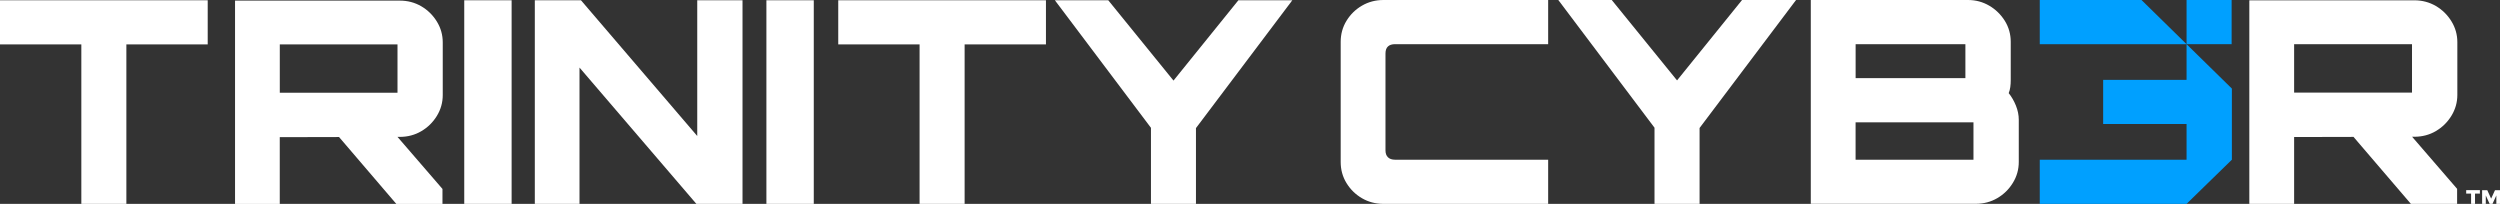 <?xml version="1.0" encoding="UTF-8"?>
<svg id="Layer_2" data-name="Layer 2" xmlns="http://www.w3.org/2000/svg" viewBox="0 0 724.46 59.08">
  <rect x="0" y="0" width="724.46" height="59.08" fill="#333333" stroke="none"/>
  <defs>
    <style>
      .cls-1 {
        fill: #00a0ff;
      }

      .cls-2 {
        fill: #fff;
      }
    </style>
  </defs>
  <g id="Layer_1-2" data-name="Layer 1">
    <g>
      <path class="cls-2" d="M714.67,56.1h1.41v2.97h1.14v-2.97h1.41v-1h-3.97v1Z"/>
      <path class="cls-2" d="M723.01,55.11l-1.12,2.45-1.12-2.45h-1.49v3.97h1.06v-2.44l1.12,2.44h.82l1.12-2.44v2.44h1.06v-3.97h-1.46Z"/>
      <path class="cls-2" d="M400.91,59.08c-2.29,0-4.37-.55-6.24-1.64-1.87-1.09-3.36-2.56-4.48-4.39-1.12-1.83-1.68-3.87-1.68-6.11V12.14c0-2.24.56-4.28,1.68-6.11,1.12-1.83,2.61-3.3,4.48-4.39C396.54.55,398.62,0,400.91,0h47.72v12.8h-44.37c-.9,0-1.58.22-2.05.66-.48.44-.72,1.12-.72,2.05v28.06c0,.88.24,1.55.72,2.01.47.46,1.15.7,2.05.7h44.37v12.8h-47.72Z"/>
      <path class="cls-2" d="M479.45,59.08v-22.07L451.57,0h15.49l18.92,23.3L504.82,0h15.65l-27.96,37.09v21.99h-13.06Z"/>
      <path class="cls-2" d="M524.75,0h45.54c2.24,0,4.28.55,6.15,1.64,1.87,1.09,3.37,2.56,4.52,4.39,1.14,1.83,1.72,3.87,1.72,6.11v11.08c0,.71-.04,1.38-.13,2.01-.08.63-.24,1.22-.46,1.76.84,1.04,1.53,2.24,2.09,3.61.55,1.37.83,2.74.83,4.1v12.22c0,2.19-.57,4.21-1.71,6.07-1.14,1.86-2.65,3.34-4.52,4.43-1.87,1.09-3.95,1.64-6.24,1.64h-47.8V0h0ZM569.54,22.65v-9.85h-31.81v9.85h31.81ZM571.88,46.28v-10.83h-34.16v10.83h34.16Z"/>
      <path class="cls-2" d="M705.86,37.99c1.87-1.09,3.38-2.57,4.52-4.43s1.72-3.88,1.72-6.07v-15.26c0-2.19-.57-4.21-1.72-6.07s-2.65-3.34-4.52-4.43c-1.87-1.09-3.95-1.64-6.24-1.64h-47.8v58.99h0s12.98,0,12.98,0v-19.37l17.21-.04,16.62,19.4h13.4v-4.35l-13.04-15.09h.65c2.29,0,4.37-.55,6.24-1.64ZM664.8,12.8h34.16v14.03h-34.16v-14.03Z"/>
      <path class="cls-1" d="M620.57,0h-29.48v12.8h42.54L620.57,0Z"/>
      <g>
        <polygon class="cls-1" points="633.63 12.8 633.63 23.14 609.46 23.14 609.46 35.94 633.63 35.94 633.63 46.28 591.09 46.28 591.09 59.08 633.63 59.08 639.78 53.08 646.76 46.28 646.76 35.94 646.76 25.67 633.63 12.8"/>
        <rect class="cls-1" x="633.63" width="13.06" height="12.8"/>
      </g>
      <path class="cls-2" d="M23.57,59.08V12.86H0V.08h60.19v12.78h-23.57v46.21h-13.04Z"/>
      <path class="cls-2" d="M122.08,38.02c1.87-1.09,3.37-2.57,4.51-4.42,1.14-1.86,1.71-3.88,1.71-6.06v-15.24c0-2.19-.57-4.21-1.71-6.06-1.15-1.86-2.65-3.33-4.51-4.42-1.87-1.09-3.94-1.64-6.23-1.64h-47.74v58.91h12.96v-19.34l17.18-.04,16.59,19.38h13.38v-4.34l-13.03-15.08h.65c2.28,0,4.36-.55,6.23-1.64ZM81.08,12.87h34.11v14.01h-34.11v-14.01Z"/>
      <path class="cls-2" d="M154.98,59.08V.08h13.38l33.69,39.33V.08h13.12v58.99h-13.38l-33.86-39.49v39.49h-12.96,0Z"/>
      <path class="cls-2" d="M333.53,59.08v-22.04L305.69.08h15.47l18.9,23.27L358.86.08h15.63l-27.92,37.04v21.96h-13.04Z"/>
      <path class="cls-2" d="M134.53.08v58.99h13.73V.08h-13.73Z"/>
      <path class="cls-2" d="M222.09.08v58.99h13.73V.08h-13.73Z"/>
      <path class="cls-2" d="M266.48,59.08V12.86h-23.57V.08h60.19v12.78h-23.57v46.21h-13.04Z"/>
    </g>
  </g>
</svg>